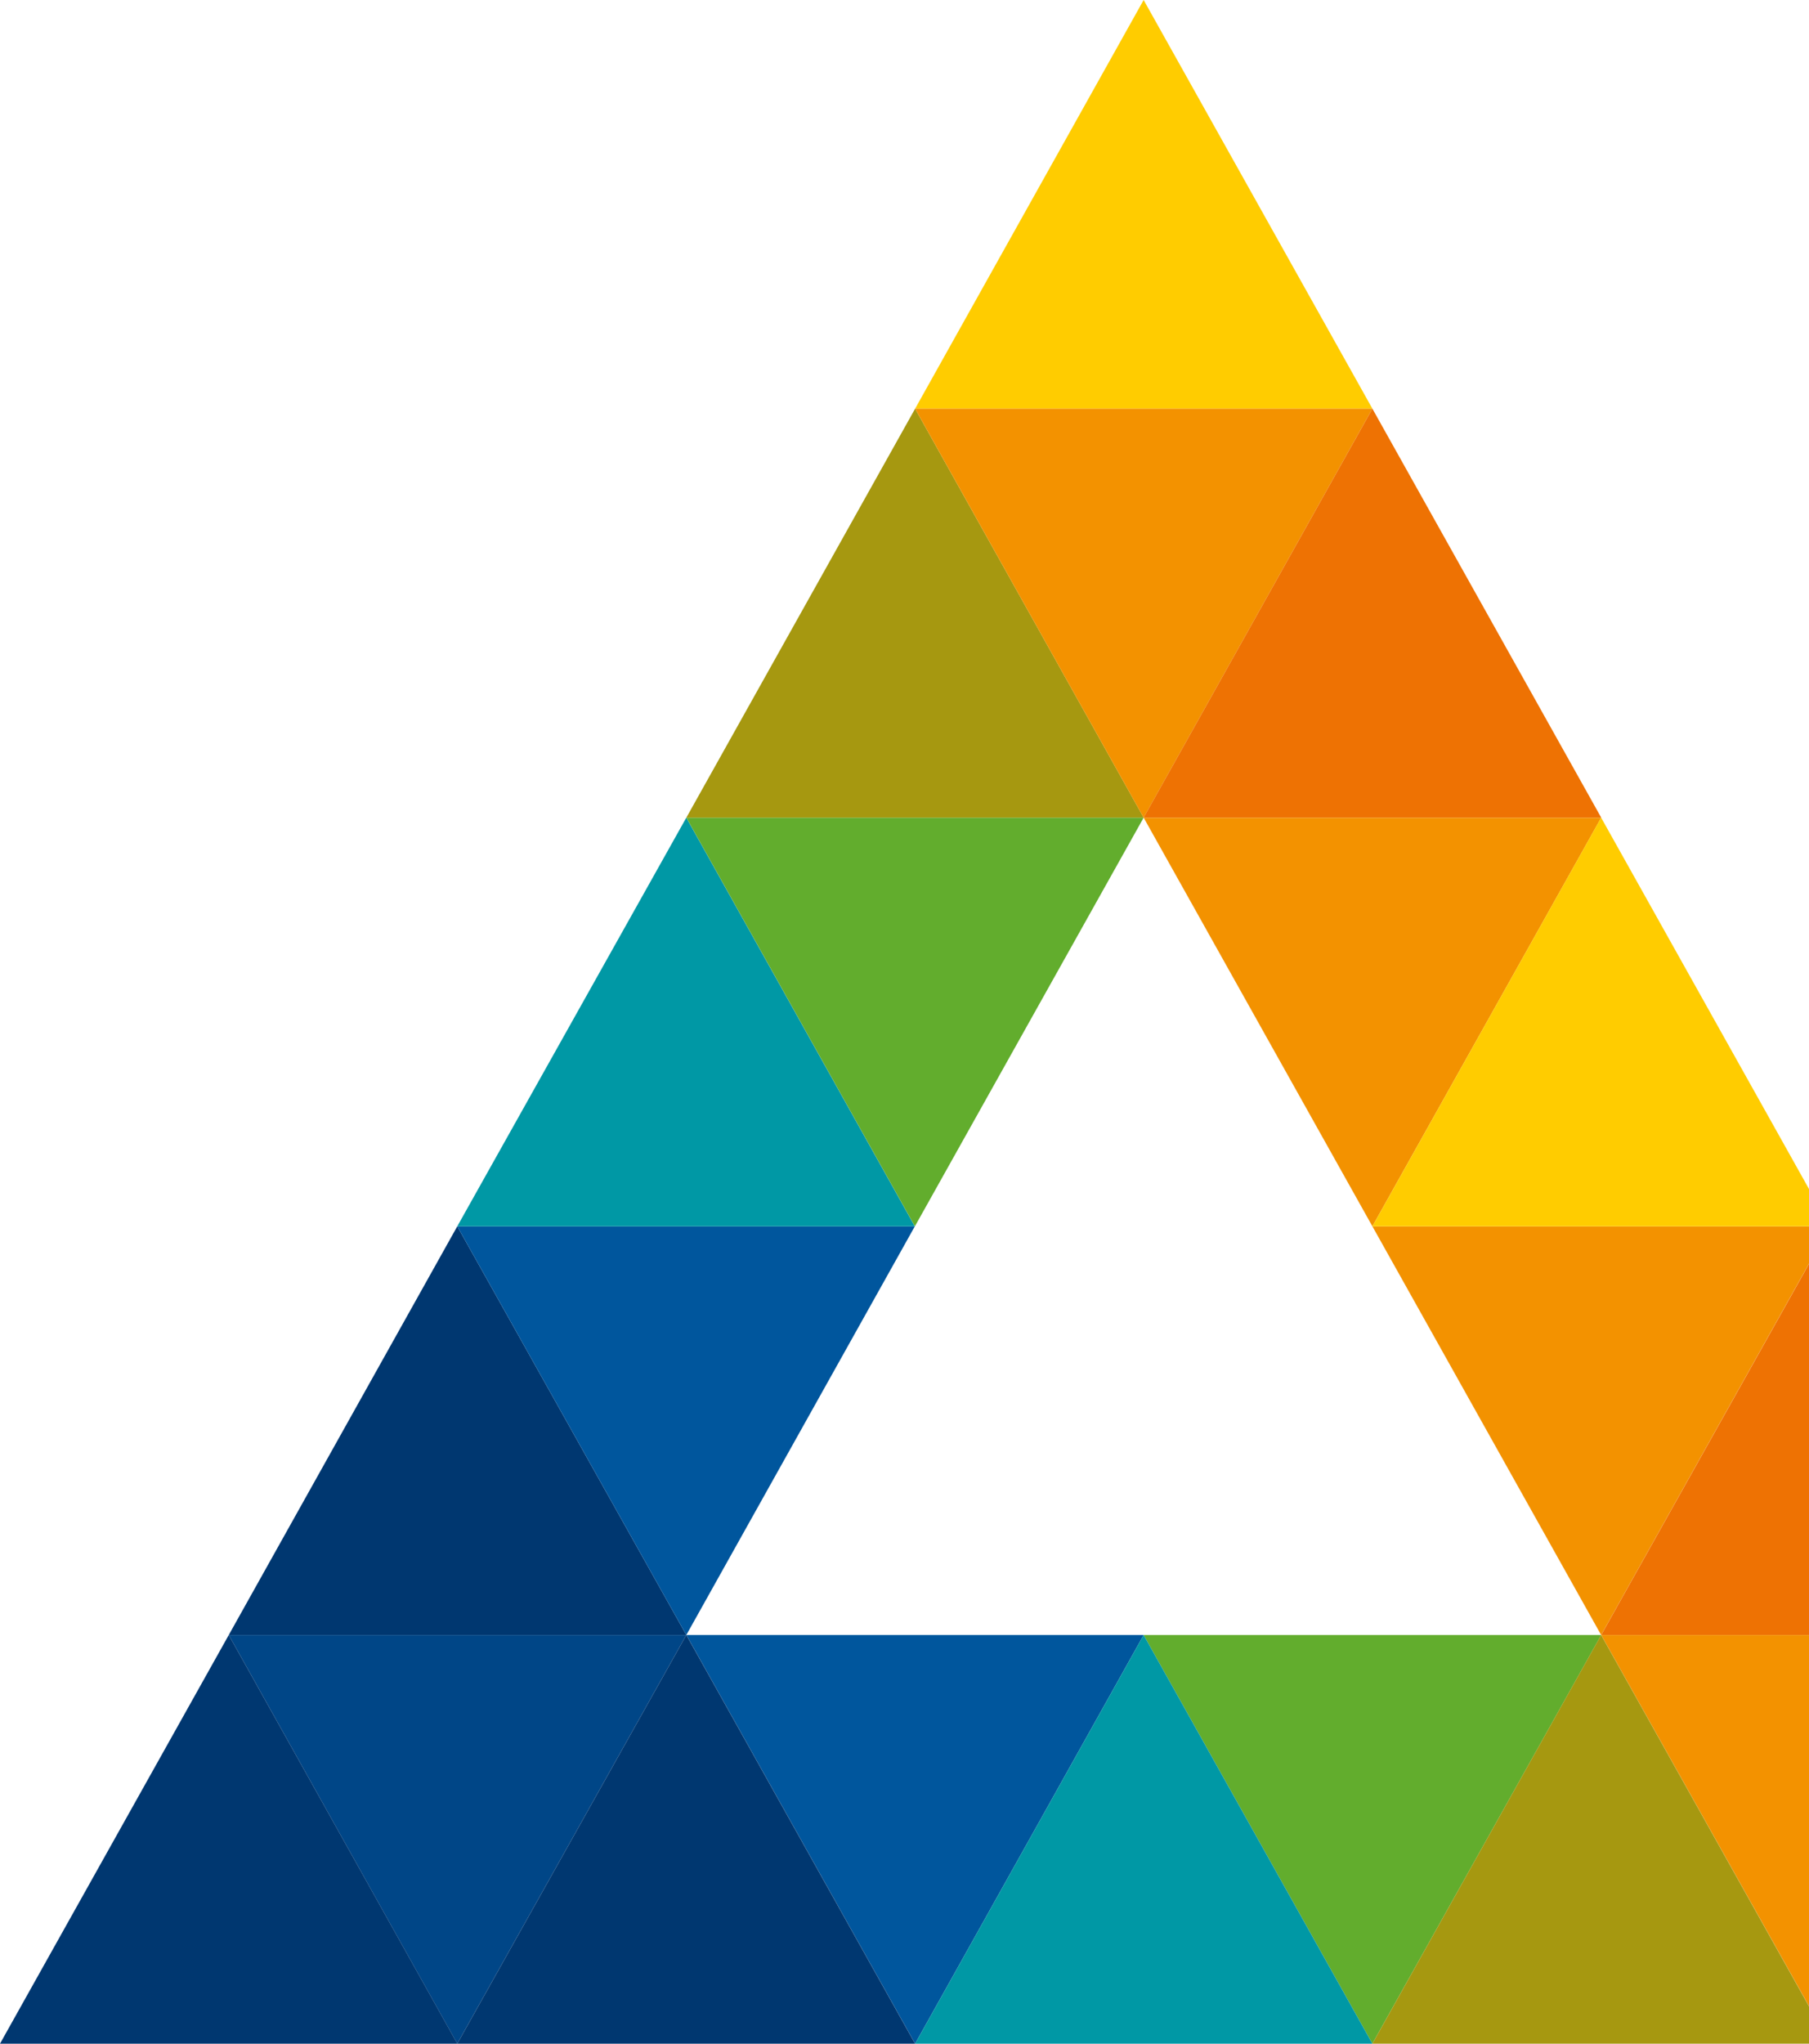 <?xml version="1.0" encoding="UTF-8"?> <svg xmlns="http://www.w3.org/2000/svg" width="31" height="35" viewBox="0 0 31 35" fill="none"> <g clip-path="url(#clip0_55_2509)"> <path d="M23.518 6.999L19.598 0L15.682 6.999H23.518Z" fill="#FFCC00"></path> <path d="M11.761 28.001L7.836 21.002L3.92 28.001H11.761Z" fill="#003770"></path> <path d="M7.836 21.002L11.761 28.001L15.677 21.002H7.836Z" fill="#00569D"></path> <path d="M23.518 21.002L27.438 28.001L31.358 21.002H23.518Z" fill="#F39200"></path> <path d="M35.28 28.001L31.36 21.002L27.439 28.001H35.28Z" fill="#EE7203"></path> <path d="M15.677 21.002L11.761 14.003L7.836 21.002H15.677Z" fill="#0098A5"></path> <path d="M11.762 14.003L15.678 21.002L19.598 14.003H11.762Z" fill="#62AD2D"></path> <path d="M19.598 14.003L23.518 21.002L27.439 14.003H19.598Z" fill="#F39200"></path> <path d="M31.358 21.002L27.438 14.003L23.518 21.002H31.358Z" fill="#FFCC00"></path> <path d="M19.598 14.002L15.682 6.999L11.762 14.002H19.598Z" fill="#A69810"></path> <path d="M15.682 6.999L19.598 14.003L23.518 6.999H15.682Z" fill="#F39200"></path> <path d="M27.439 14.002L23.518 6.999L19.598 14.002H27.439Z" fill="#EE7203"></path> <path d="M3.92 28.001L7.836 35L11.761 28.001H3.92Z" fill="#004687"></path> <path d="M27.439 28.001L31.36 35L35.28 28.001H27.439Z" fill="#F39200"></path> <path d="M19.598 28.001L23.518 35L27.439 28.001H19.598Z" fill="#62AD2D"></path> <path d="M31.358 35L27.438 28.001L23.518 35H31.358Z" fill="#A69810"></path> <path d="M11.762 28.001L15.682 35L19.598 28.001H11.762Z" fill="#00569D"></path> <path d="M23.518 35L19.598 28.001L15.682 35H23.518Z" fill="#0098A5"></path> <path d="M15.681 35L11.761 28.001L7.836 35H15.681Z" fill="#003770"></path> <path d="M7.837 35L3.92 28.001L0 35H7.837Z" fill="#003770"></path> </g> <defs> <clipPath id="clip0_55_2509"> <rect width="39.2" height="35" fill="white"></rect> </clipPath> </defs> </svg> 